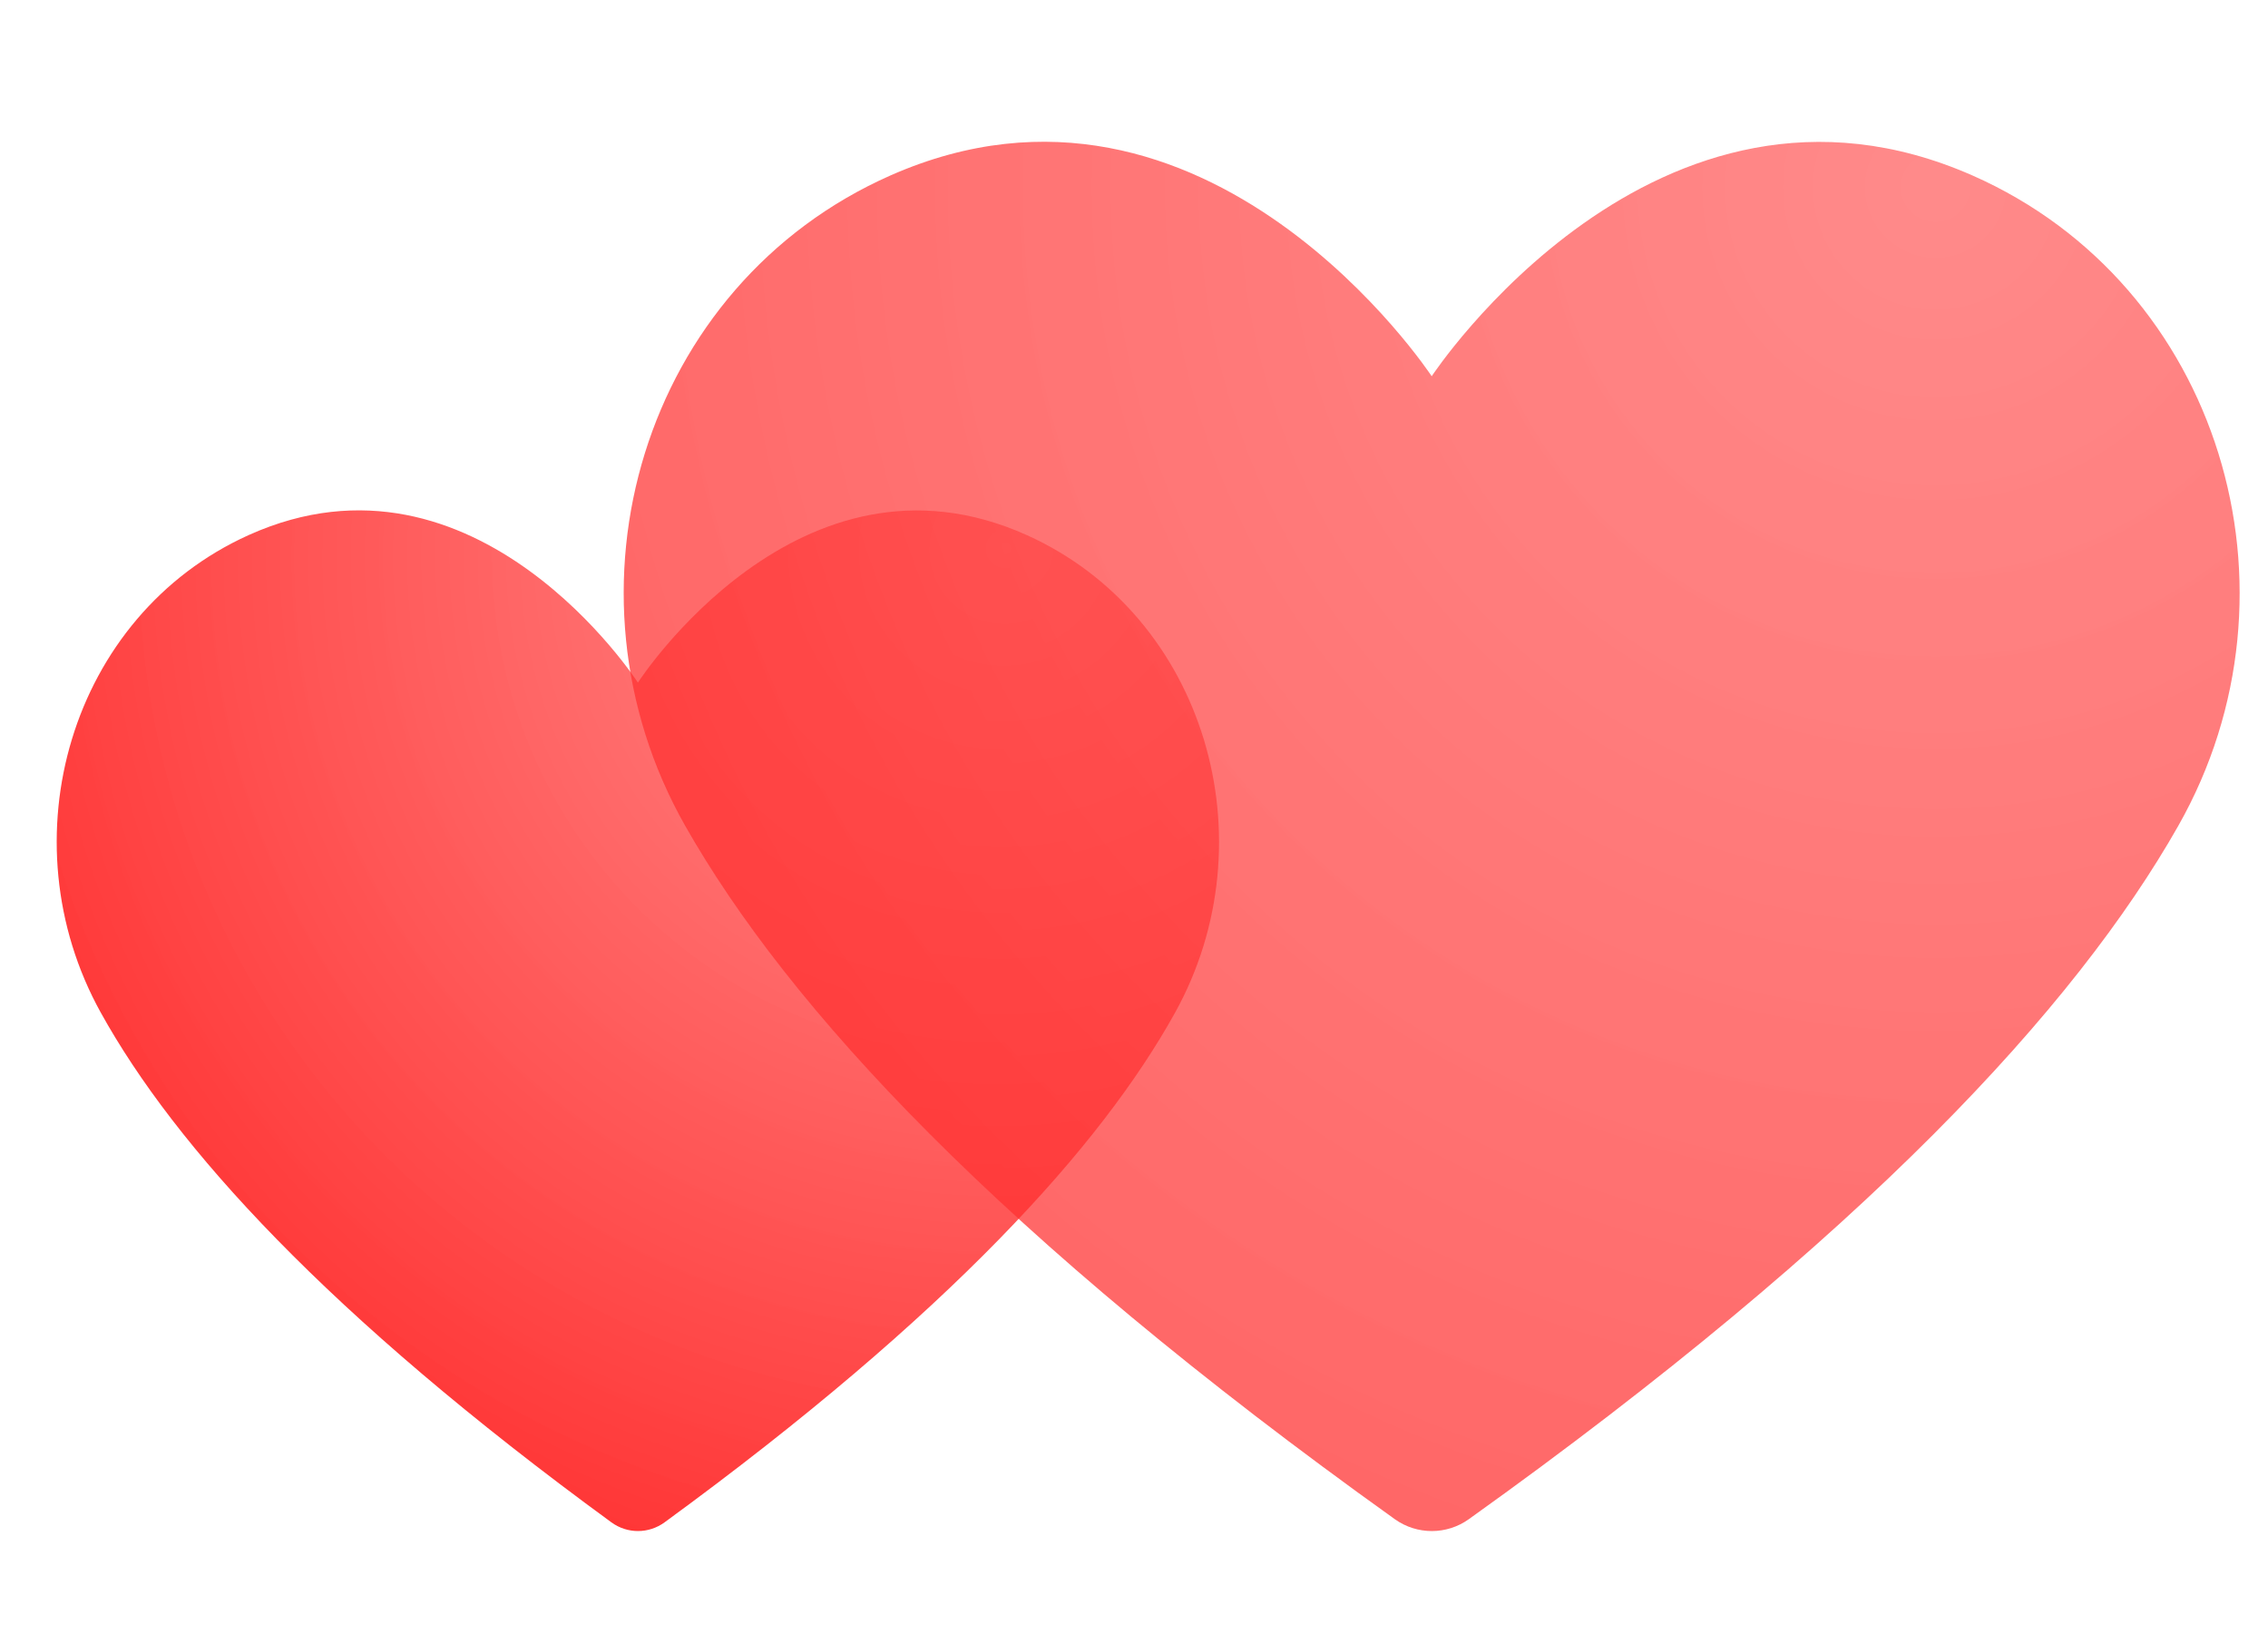 <?xml version="1.0" encoding="UTF-8"?>
<svg width="80px" height="58px" viewBox="0 0 80 58" version="1.1" xmlns="http://www.w3.org/2000/svg" xmlns:xlink="http://www.w3.org/1999/xlink">
    <title>Icons/Graphics - hear</title>
    <defs>
        <radialGradient cx="78.757%" cy="10.805%" fx="78.757%" fy="10.805%" r="106.373%" gradientTransform="translate(0.788,0.108),scale(0.878,1),rotate(38.64),translate(-0.788,-0.108)" id="radialGradient-1">
            <stop stop-color="#FF5151" stop-opacity="0.671" offset="0%"></stop>
            <stop stop-color="#FF2B2B" offset="100%"></stop>
        </radialGradient>
        <radialGradient cx="78.757%" cy="10.805%" fx="78.757%" fy="10.805%" r="107.768%" gradientTransform="translate(0.788,0.108),scale(0.86,1),rotate(38.05),translate(-0.788,-0.108)" id="radialGradient-2">
            <stop stop-color="#FF5151" stop-opacity="0.671" offset="0%"></stop>
            <stop stop-color="#FF2B2B" stop-opacity="0.744" offset="100%"></stop>
        </radialGradient>
    </defs>
    <g id="Symbols" stroke="none" stroke-width="1" fill="none" fill-rule="evenodd">
        <g id="Group" transform="translate(2, 5)">
            <path d="M34.228,13.877 C26.188,10.254 20.501,19.076 20.501,19.076 C20.501,19.076 14.813,10.254 6.774,13.871 C0.486,16.706 -1.83,24.616 1.558,30.721 C4.169,35.426 9.517,41.354 19.567,48.694 C20.127,49.102 20.879,49.102 21.44,48.694 C31.484,41.36 36.832,35.426 39.443,30.727 C42.831,24.622 40.509,16.711 34.228,13.877 Z" id="Path" fill="url(#radialGradient-1)"></path>
            <path d="M67.585,1.193 C56.408,-3.738 48.501,8.27 48.501,8.27 C48.501,8.27 40.593,-3.738 29.417,1.185 C20.676,5.044 17.455,15.811 22.166,24.12 C25.796,30.524 33.231,38.593 47.203,48.584 C47.982,49.139 49.028,49.139 49.807,48.584 C63.771,38.601 71.206,30.524 74.835,24.128 C79.546,15.819 76.317,5.052 67.585,1.193 Z" id="Path" fill="url(#radialGradient-2)"></path>
        </g>
    </g>
</svg>